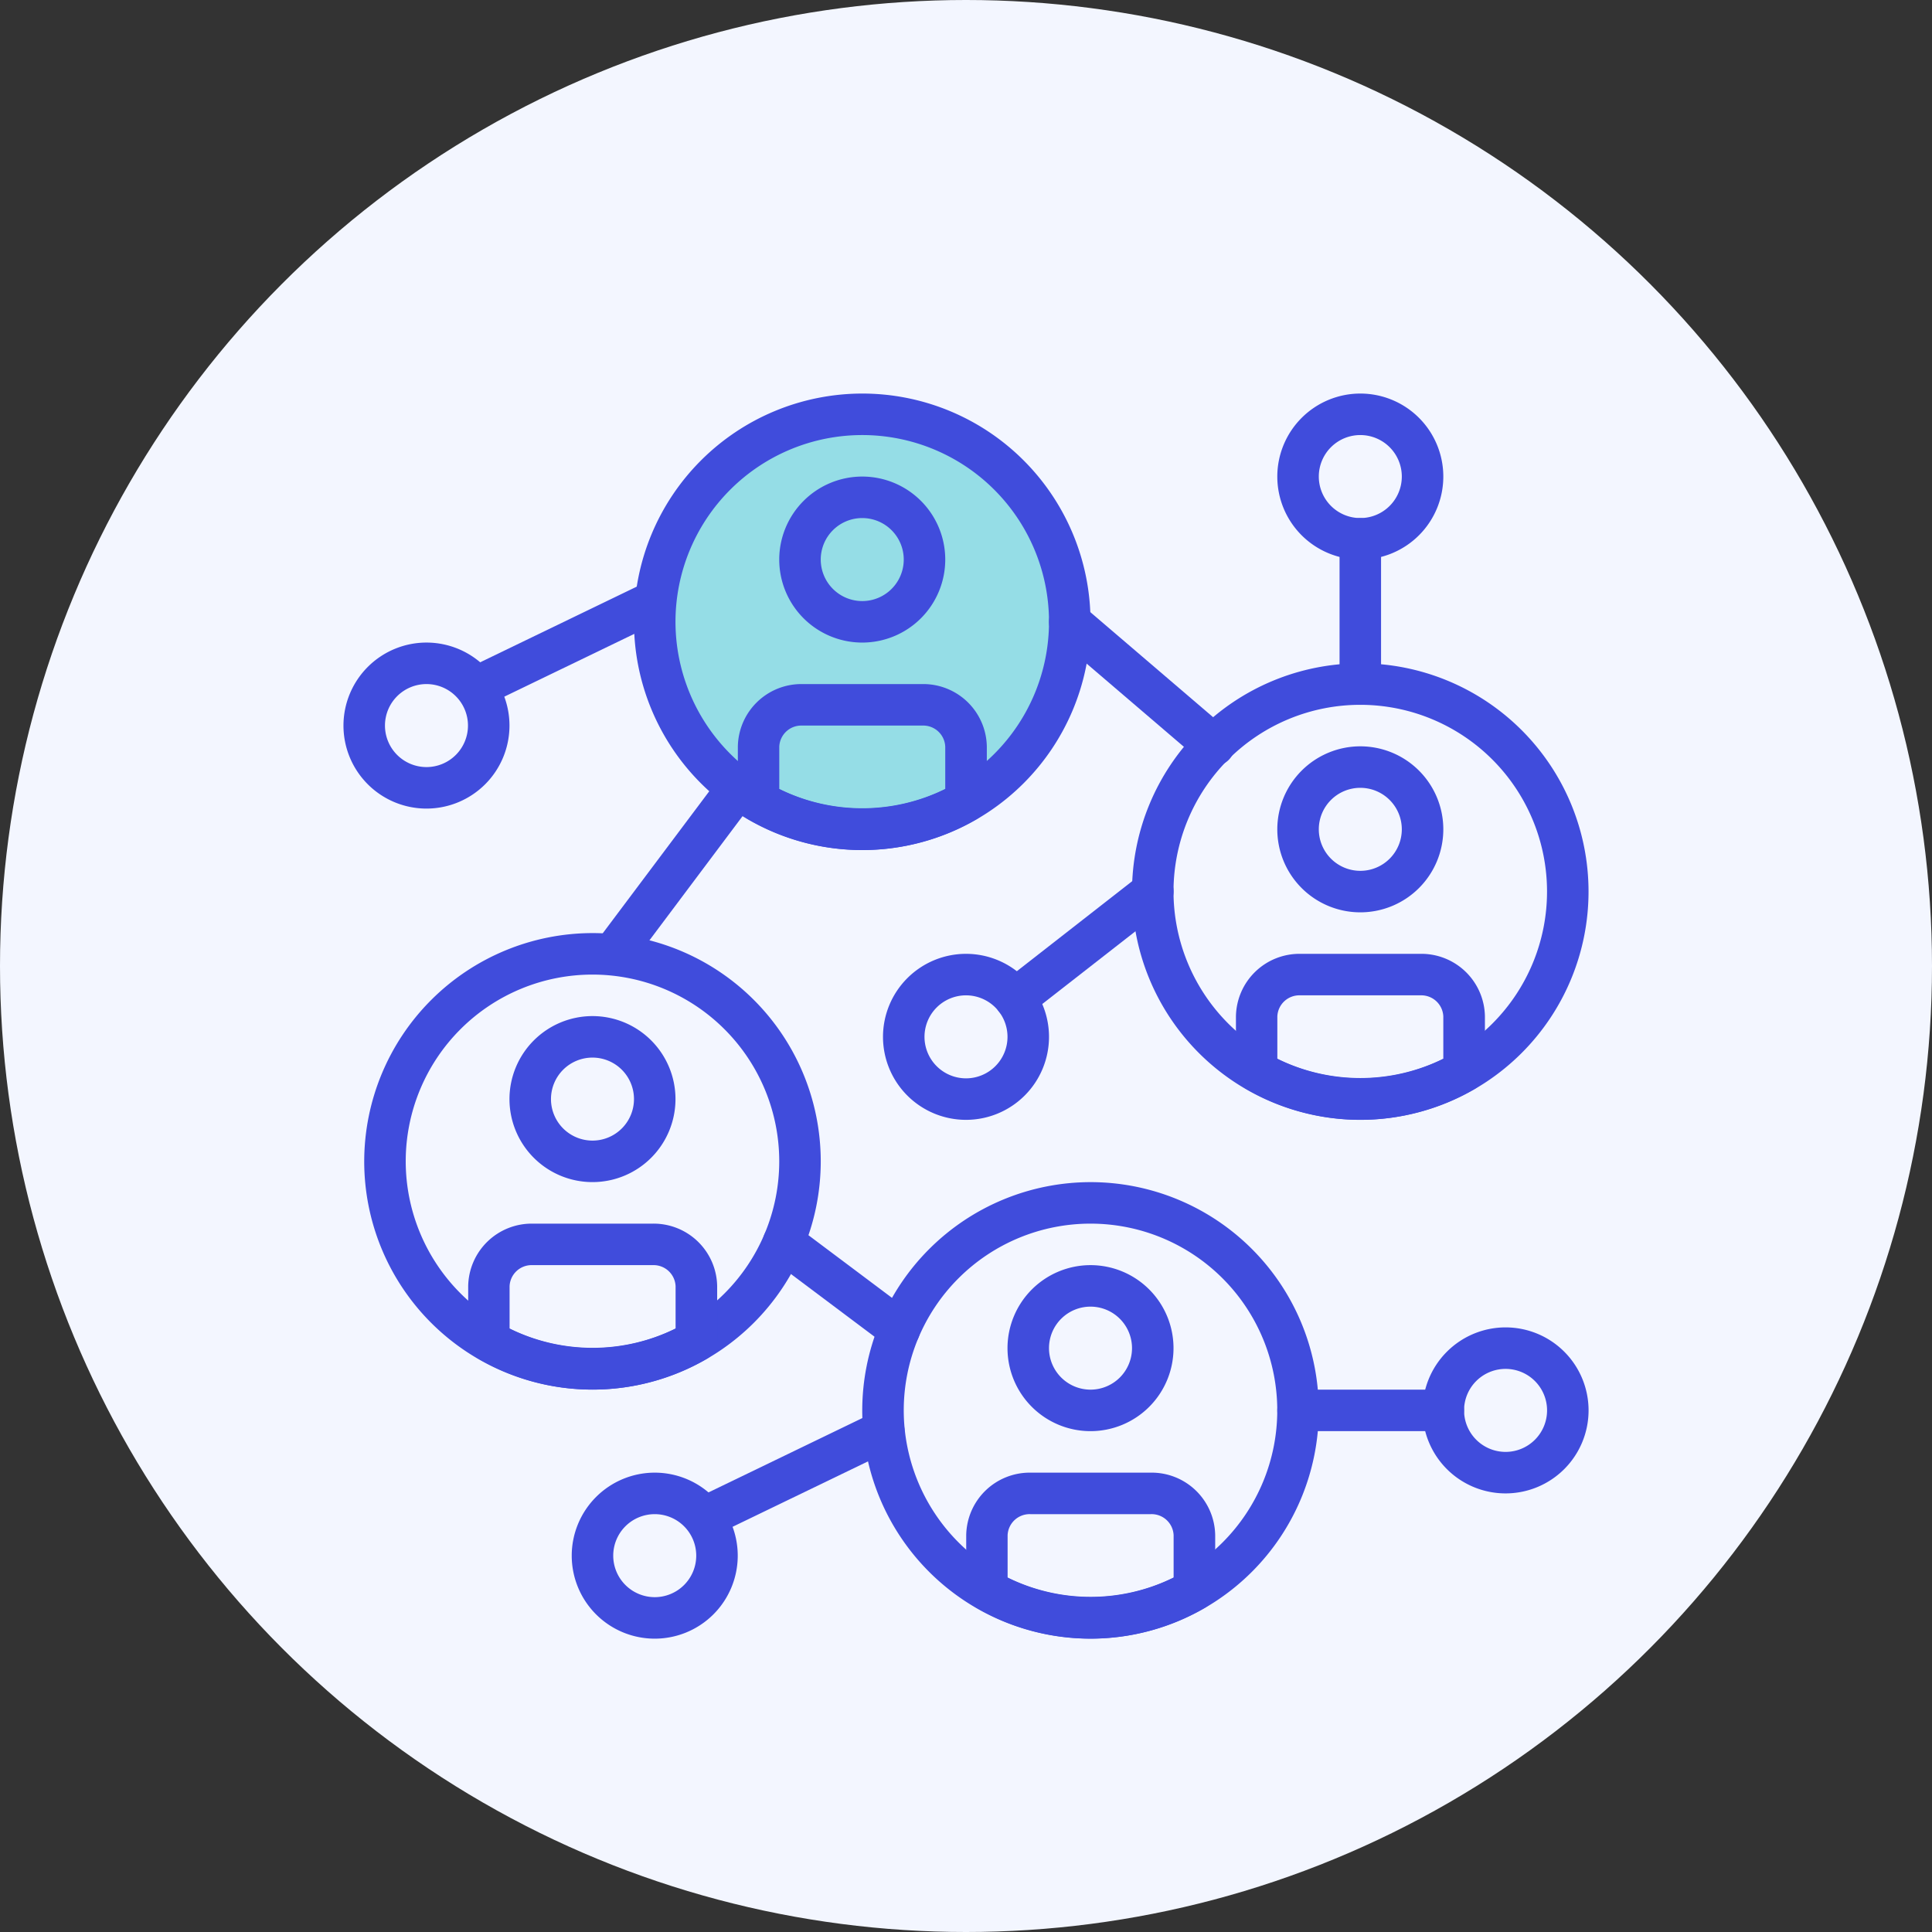 <svg xmlns="http://www.w3.org/2000/svg" width="54" height="54" viewBox="0 0 54 54">
  <rect x="0" y="0" width="54" height="54" fill="#333333" stroke="none"/>
  <g id="Group_13919" data-name="Group 13919" transform="translate(8122 9195.4)">
    <circle id="Ellipse_579" data-name="Ellipse 579" cx="27" cy="27" r="27" transform="translate(-8122 -9195.4)" fill="#f3f6ff"/>
    <circle id="Ellipse_1828" data-name="Ellipse 1828" cx="6" cy="6" r="6" transform="translate(-8104 -9184)" fill="#95dde6"/>
    <g id="network" transform="translate(-8112.4 -9184.4)">
      <g id="Group_10013" data-name="Group 10013" transform="translate(0 6.96)">
        <g id="Group_10012" data-name="Group 10012">
          <path id="Path_51242" data-name="Path 51242" d="M446.054,102.4a2.32,2.32,0,1,1-2.32,2.32A2.322,2.322,0,0,1,446.054,102.4Zm0,3.48a1.16,1.16,0,1,0-1.16-1.16A1.161,1.161,0,0,0,446.054,105.88Z" transform="translate(-443.734 -102.4)" fill="#404cdc"/>
        </g>
      </g>
      <g id="Group_10015" data-name="Group 10015" transform="translate(30.161 26.101)">
        <g id="Group_10014" data-name="Group 10014">
          <path id="Path_51243" data-name="Path 51243" d="M2.32,384A2.32,2.32,0,1,1,0,386.32,2.322,2.322,0,0,1,2.32,384Zm0,3.48a1.16,1.16,0,1,0-1.16-1.16A1.161,1.161,0,0,0,2.32,387.48Z" transform="translate(0 -384)" fill="#404cdc"/>
        </g>
      </g>
      <g id="Group_10017" data-name="Group 10017" transform="translate(3.117 5.22)">
        <g id="Group_10016" data-name="Group 10016">
          <path id="Path_51244" data-name="Path 51244" d="M375.791,79.265l5-2.416a.58.58,0,0,1,.5,1.045l-5,2.416a.58.58,0,0,1-.5-1.045Z" transform="translate(-375.463 -76.792)" fill="#404cdc"/>
        </g>
      </g>
      <g id="Group_10019" data-name="Group 10019" transform="translate(6.38 30.161)">
        <g id="Group_10018" data-name="Group 10018">
          <path id="Path_51245" data-name="Path 51245" d="M352.187,443.733a2.32,2.32,0,1,1-2.32,2.32A2.322,2.322,0,0,1,352.187,443.733Zm0,3.48a1.16,1.16,0,1,0-1.16-1.16A1.161,1.161,0,0,0,352.187,447.213Z" transform="translate(-349.867 -443.733)" fill="#404cdc"/>
        </g>
      </g>
      <g id="Group_10021" data-name="Group 10021" transform="translate(9.497 28.42)">
        <g id="Group_10020" data-name="Group 10020">
          <path id="Path_51246" data-name="Path 51246" d="M281.924,420.6l5-2.416a.58.58,0,1,1,.5,1.045l-5,2.416a.58.58,0,0,1-.5-1.045Z" transform="translate(-281.596 -418.124)" fill="#404cdc"/>
        </g>
      </g>
      <g id="Group_10023" data-name="Group 10023" transform="translate(15.08 15.66)">
        <g id="Group_10022" data-name="Group 10022">
          <path id="Path_51247" data-name="Path 51247" d="M224.187,230.4a2.32,2.32,0,1,1-2.32,2.32A2.322,2.322,0,0,1,224.187,230.4Zm0,3.48a1.16,1.16,0,1,0-1.16-1.16A1.161,1.161,0,0,0,224.187,233.88Z" transform="translate(-221.867 -230.4)" fill="#404cdc"/>
        </g>
      </g>
      <g id="Group_10025" data-name="Group 10025" transform="translate(18.197 13.341)">
        <g id="Group_10024" data-name="Group 10024">
          <path id="Path_51248" data-name="Path 51248" d="M170.888,199.389l3.844-3a.58.58,0,1,1,.713.915l-3.844,3a.58.58,0,1,1-.713-.915Z" transform="translate(-170.664 -196.272)" fill="#404cdc"/>
        </g>
      </g>
      <g id="Group_10027" data-name="Group 10027" transform="translate(0.58 15.08)">
        <g id="Group_10026" data-name="Group 10026">
          <path id="Path_51249" data-name="Path 51249" d="M322.113,221.867a6.38,6.38,0,1,1-6.38,6.38A6.388,6.388,0,0,1,322.113,221.867Zm0,11.6a5.22,5.22,0,1,0-5.22-5.22A5.226,5.226,0,0,0,322.113,233.467Z" transform="translate(-315.733 -221.867)" fill="#404cdc"/>
        </g>
      </g>
      <g id="Group_10029" data-name="Group 10029" transform="translate(4.64 17.4)">
        <g id="Group_10028" data-name="Group 10028">
          <path id="Path_51250" data-name="Path 51250" d="M377.787,256a2.32,2.32,0,1,1-2.32,2.32A2.322,2.322,0,0,1,377.787,256Zm0,3.48a1.16,1.16,0,1,0-1.16-1.16A1.161,1.161,0,0,0,377.787,259.48Z" transform="translate(-375.467 -256)" fill="#404cdc"/>
        </g>
      </g>
      <g id="Group_10031" data-name="Group 10031" transform="translate(3.48 23.201)">
        <g id="Group_10030" data-name="Group 10030">
          <path id="Path_51251" data-name="Path 51251" d="M360.2,341.333h3.365a1.776,1.776,0,0,1,1.8,1.749v1.529a.581.581,0,0,1-.289.5,6.348,6.348,0,0,1-6.381,0,.58.58,0,0,1-.289-.5v-1.529A1.776,1.776,0,0,1,360.2,341.333Zm-.637,2.932a5.26,5.26,0,0,0,4.64,0v-1.183a.616.616,0,0,0-.637-.589H360.2a.616.616,0,0,0-.637.589v1.183Z" transform="translate(-358.4 -341.333)" fill="#404cdc"/>
        </g>
      </g>
      <g id="Group_10033" data-name="Group 10033" transform="translate(14.5 22.041)">
        <g id="Group_10032" data-name="Group 10032">
          <path id="Path_51252" data-name="Path 51252" d="M117.313,324.267a6.38,6.38,0,1,1-6.38,6.38A6.388,6.388,0,0,1,117.313,324.267Zm0,11.6a5.22,5.22,0,1,0-5.22-5.22A5.226,5.226,0,0,0,117.313,335.867Z" transform="translate(-110.933 -324.267)" fill="#404cdc"/>
        </g>
      </g>
      <g id="Group_10035" data-name="Group 10035" transform="translate(18.56 24.361)">
        <g id="Group_10034" data-name="Group 10034">
          <path id="Path_51253" data-name="Path 51253" d="M172.987,358.4a2.32,2.32,0,1,1-2.32,2.32A2.322,2.322,0,0,1,172.987,358.4Zm0,3.48a1.16,1.16,0,1,0-1.16-1.16A1.161,1.161,0,0,0,172.987,361.88Z" transform="translate(-170.667 -358.4)" fill="#404cdc"/>
        </g>
      </g>
      <g id="Group_10037" data-name="Group 10037" transform="translate(17.4 30.161)">
        <g id="Group_10036" data-name="Group 10036">
          <path id="Path_51254" data-name="Path 51254" d="M155.4,443.733h3.365a1.776,1.776,0,0,1,1.8,1.749v1.529a.58.58,0,0,1-.289.5,6.348,6.348,0,0,1-6.381,0,.579.579,0,0,1-.289-.5v-1.529A1.776,1.776,0,0,1,155.4,443.733Zm-.637,2.932a5.259,5.259,0,0,0,4.64,0v-1.183a.616.616,0,0,0-.637-.589H155.4a.616.616,0,0,0-.637.589v1.183Z" transform="translate(-153.6 -443.733)" fill="#404cdc"/>
        </g>
      </g>
      <g id="Group_10039" data-name="Group 10039" transform="translate(22.04 7.54)">
        <g id="Group_10038" data-name="Group 10038">
          <path id="Path_51255" data-name="Path 51255" d="M6.38,110.933A6.38,6.38,0,1,1,0,117.313,6.388,6.388,0,0,1,6.38,110.933Zm0,11.6a5.22,5.22,0,1,0-5.22-5.22A5.226,5.226,0,0,0,6.38,122.533Z" transform="translate(0 -110.933)" fill="#404cdc"/>
        </g>
      </g>
      <g id="Group_10041" data-name="Group 10041" transform="translate(26.101 9.86)">
        <g id="Group_10040" data-name="Group 10040">
          <path id="Path_51256" data-name="Path 51256" d="M62.054,145.067a2.32,2.32,0,1,1-2.32,2.32A2.322,2.322,0,0,1,62.054,145.067Zm0,3.48a1.16,1.16,0,1,0-1.16-1.16A1.161,1.161,0,0,0,62.054,148.547Z" transform="translate(-59.734 -145.067)" fill="#404cdc"/>
        </g>
      </g>
      <g id="Group_10043" data-name="Group 10043" transform="translate(24.941 15.66)">
        <g id="Group_10042" data-name="Group 10042">
          <path id="Path_51257" data-name="Path 51257" d="M44.464,230.4H47.83a1.776,1.776,0,0,1,1.8,1.749v1.529a.58.58,0,0,1-.289.5,6.348,6.348,0,0,1-6.381,0,.579.579,0,0,1-.289-.5v-1.529A1.776,1.776,0,0,1,44.464,230.4Zm-.637,2.932a5.259,5.259,0,0,0,4.64,0v-1.183a.616.616,0,0,0-.637-.589H44.465a.616.616,0,0,0-.637.589v1.183Z" transform="translate(-42.667 -230.4)" fill="#404cdc"/>
        </g>
      </g>
      <g id="Group_10045" data-name="Group 10045" transform="translate(8.12)">
        <g id="Group_10044" data-name="Group 10044">
          <path id="Path_51258" data-name="Path 51258" d="M211.18,0a6.38,6.38,0,1,1-6.38,6.38A6.388,6.388,0,0,1,211.18,0Zm0,11.6a5.22,5.22,0,1,0-5.22-5.22A5.226,5.226,0,0,0,211.18,11.6Z" transform="translate(-204.8)" fill="#404cdc"/>
        </g>
      </g>
      <g id="Group_10047" data-name="Group 10047" transform="translate(12.18 2.32)">
        <g id="Group_10046" data-name="Group 10046">
          <path id="Path_51259" data-name="Path 51259" d="M266.854,34.133a2.32,2.32,0,1,1-2.32,2.32A2.322,2.322,0,0,1,266.854,34.133Zm0,3.48a1.16,1.16,0,1,0-1.16-1.16A1.161,1.161,0,0,0,266.854,37.613Z" transform="translate(-264.534 -34.133)" fill="#404cdc"/>
        </g>
      </g>
      <g id="Group_10049" data-name="Group 10049" transform="translate(11.02 8.12)">
        <g id="Group_10048" data-name="Group 10048">
          <path id="Path_51260" data-name="Path 51260" d="M249.264,119.467h3.365a1.776,1.776,0,0,1,1.8,1.749v1.529a.58.58,0,0,1-.289.5,6.348,6.348,0,0,1-6.381,0,.579.579,0,0,1-.289-.5v-1.529A1.776,1.776,0,0,1,249.264,119.467Zm-.637,2.932a5.259,5.259,0,0,0,4.64,0v-1.183a.616.616,0,0,0-.637-.589h-3.365a.616.616,0,0,0-.637.589V122.4Z" transform="translate(-247.467 -119.467)" fill="#404cdc"/>
        </g>
      </g>
      <g id="Group_10051" data-name="Group 10051" transform="translate(19.72 5.8)">
        <g id="Group_10050" data-name="Group 10050">
          <path id="Path_51261" data-name="Path 51261" d="M145.81,85.536a.581.581,0,0,1,.818-.063l4.02,3.44a.58.58,0,1,1-.754.881l-4.02-3.439A.58.58,0,0,1,145.81,85.536Z" transform="translate(-145.671 -85.333)" fill="#404cdc"/>
        </g>
      </g>
      <g id="Group_10053" data-name="Group 10053" transform="translate(6.96 10.441)">
        <g id="Group_10052" data-name="Group 10052">
          <path id="Path_51262" data-name="Path 51262" d="M341.449,158.482l3.48-4.64a.58.58,0,0,1,.928.7l-3.48,4.64a.58.58,0,0,1-.928-.7Z" transform="translate(-341.333 -153.61)" fill="#404cdc"/>
        </g>
      </g>
      <g id="Group_10055" data-name="Group 10055" transform="translate(11.72 23.147)">
        <g id="Group_10054" data-name="Group 10054">
          <path id="Path_51263" data-name="Path 51263" d="M274.949,340.772a.58.58,0,0,1,.812-.116l3.24,2.43a.58.58,0,0,1-.7.927l-3.24-2.43A.579.579,0,0,1,274.949,340.772Z" transform="translate(-274.833 -340.54)" fill="#404cdc"/>
        </g>
      </g>
      <g id="Group_10057" data-name="Group 10057" transform="translate(26.101 27.841)">
        <g id="Group_10056" data-name="Group 10056">
          <path id="Path_51264" data-name="Path 51264" d="M51.78,409.6h4.06a.58.58,0,0,1,0,1.16H51.78a.58.58,0,0,1,0-1.16Z" transform="translate(-51.2 -409.6)" fill="#404cdc"/>
        </g>
      </g>
      <g id="Group_10059" data-name="Group 10059" transform="translate(26.101)">
        <g id="Group_10058" data-name="Group 10058">
          <path id="Path_51265" data-name="Path 51265" d="M62.053,0a2.32,2.32,0,1,1-2.32,2.32A2.322,2.322,0,0,1,62.053,0Zm0,3.48a1.16,1.16,0,1,0-1.16-1.16A1.161,1.161,0,0,0,62.053,3.48Z" transform="translate(-59.733)" fill="#404cdc"/>
        </g>
      </g>
      <g id="Group_10061" data-name="Group 10061" transform="translate(27.841 3.48)">
        <g id="Group_10060" data-name="Group 10060">
          <path id="Path_51266" data-name="Path 51266" d="M85.914,51.2a.58.58,0,0,1,.58.58v4.06a.58.58,0,1,1-1.16,0V51.78A.58.58,0,0,1,85.914,51.2Z" transform="translate(-85.334 -51.2)" fill="#404cdc"/>
        </g>
      </g>
    </g>
  </g>
</svg>

